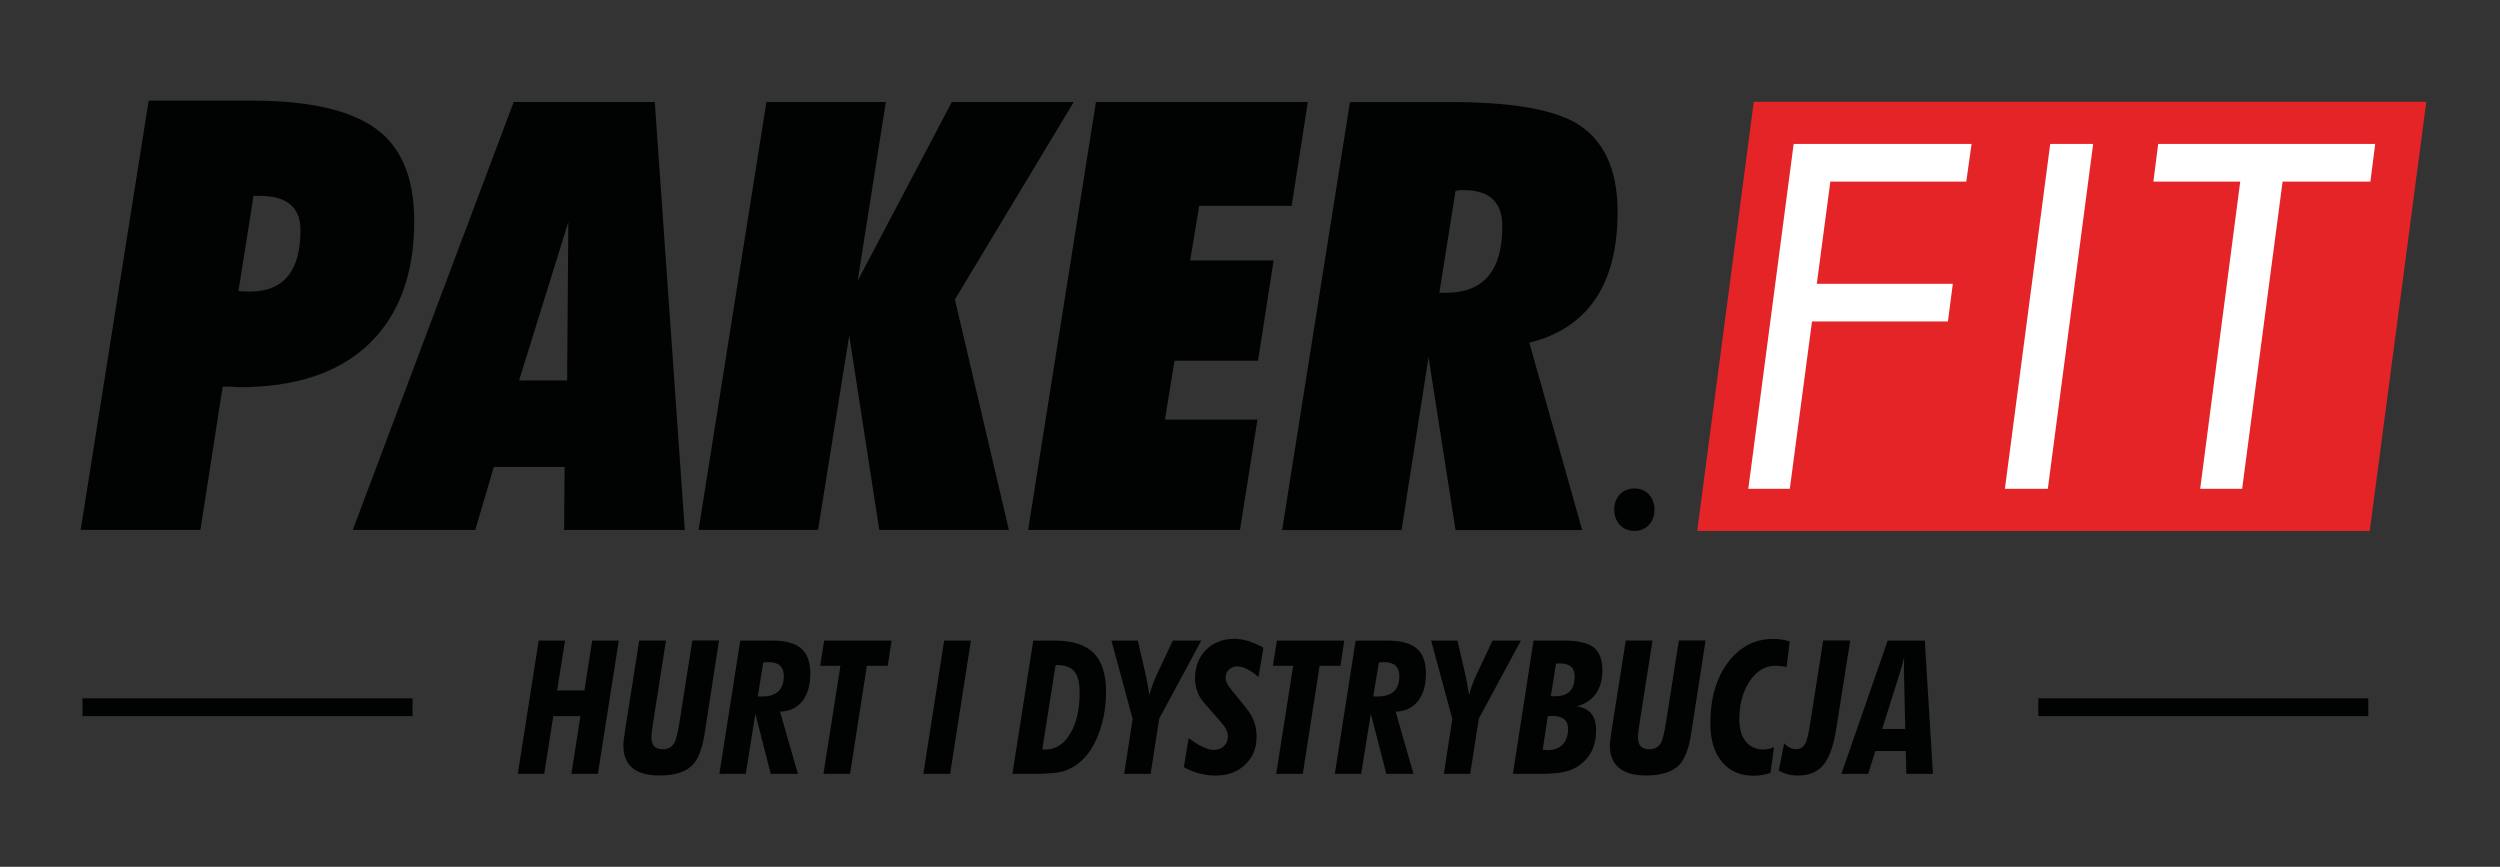 <?xml version="1.0" encoding="utf-8"?>
<!-- Generator: Adobe Illustrator 23.0.2, SVG Export Plug-In . SVG Version: 6.00 Build 0)  -->
<svg version="1.1" id="Warstwa_1" xmlns="http://www.w3.org/2000/svg" xmlns:xlink="http://www.w3.org/1999/xlink" x="0px" y="0px"
	 viewBox="0 0 312.1 108.21" style="enable-background:new 0 0 312.1 108.21;" xml:space="preserve">
<rect x="0" y="0" width="312.1" height="108.21" fill="#333333" stroke="none"/>
<style type="text/css">
	.st0{clip-path:url(#SVGID_2_);fill:#010202;}
	.st1{clip-path:url(#SVGID_2_);fill:#E52428;}
	.st2{clip-path:url(#SVGID_2_);}
	.st3{clip-path:url(#SVGID_4_);fill:#010202;}
	.st4{clip-path:url(#SVGID_4_);fill:#FFFFFF;}
</style>
<g id="Inteligentny_obiekt_wektorowy_1_">
	<g>
		<defs>
			<rect id="SVGID_1_" x="10.07" y="12.57" width="292.83" height="84.25"/>
		</defs>
		<clipPath id="SVGID_2_">
			<use xlink:href="#SVGID_1_"  style="overflow:visible;"/>
		</clipPath>
		<rect x="254.46" y="87.18" class="st0" width="41.2" height="2.22"/>
		<rect x="10.3" y="87.18" class="st0" width="41.2" height="2.22"/>
		<polygon class="st1" points="218.94,12.71 211.88,66.28 295.84,66.28 302.9,12.71 		"/>
		<g class="st2">
			<defs>
				<rect id="SVGID_3_" x="10.07" y="12.57" width="292.83" height="84.25"/>
			</defs>
			<clipPath id="SVGID_4_">
				<use xlink:href="#SVGID_3_"  style="overflow:visible;"/>
			</clipPath>
			<path class="st3" d="M201.52,63.63c0-1.56,1.05-2.65,2.53-2.65c1.48,0,2.49,1.09,2.49,2.65c0,1.52-0.97,2.65-2.53,2.65
				C202.54,66.28,201.52,65.14,201.52,63.63"/>
			<polygon class="st4" points="246.13,17.97 245.47,22.67 228.5,22.67 226.81,35.43 243.79,35.43 243.18,40.13 226.21,40.13 
				223.44,61.02 218.26,61.02 223.92,17.97 			"/>
			<polygon class="st4" points="261.31,17.97 255.65,61.02 250.29,61.02 255.95,17.97 			"/>
			<polygon class="st4" points="296.52,17.97 295.92,22.67 284.96,22.67 279.91,61.02 274.67,61.02 279.67,22.67 268.83,22.67 
				269.43,17.97 			"/>
			<path class="st3" d="M51.71,27.6c0,6.61-1.88,11.72-5.64,15.33c-3.76,3.61-9.17,5.41-16.24,5.41c-0.2,0-0.52-0.02-0.98-0.08
				h-1.05l-2.78,17.89H10.07l8.49-53.59h12.85c7.07,0,12.21,1.15,15.45,3.46C50.1,18.33,51.71,22.19,51.71,27.6 M37.51,28.73
				c0-2.86-1.7-4.28-5.11-4.28h-0.75l-1.88,11.88c0.4,0.05,0.88,0.07,1.43,0.07C35.41,36.4,37.51,33.84,37.51,28.73"/>
			<path class="st3" d="M85.49,66.16H70.42l0.07-7.87h-8.84l-2.32,7.87H44.04l20.09-53.43h17.61L85.49,66.16z M70.95,27.72
				L64.8,47.5h6L70.95,27.72z"/>
			<polygon class="st3" points="134.05,12.73 119.21,37.39 125.95,66.16 109.77,66.16 106.02,41.88 102.12,66.16 87.21,66.16 
				95.68,12.73 110.59,12.73 107.07,35.06 118.83,12.73 			"/>
			<polygon class="st3" points="163.27,12.73 161.25,25.7 149.71,25.7 148.58,32.52 159,32.52 157.05,45.03 146.63,45.03 
				145.43,52.38 156.98,52.38 154.8,66.16 128.35,66.16 136.82,12.73 			"/>
			<path class="st3" d="M201.94,26.45c0,9.04-3.67,14.49-11.02,16.34l6.6,23.38h-15.81l-3.37-21.58l-3.37,21.58h-14.91l8.47-53.43
				h12.59c7.29,0,12.47,0.85,15.51,2.55C200.17,17.33,201.94,21.05,201.94,26.45 M187.55,28.24c0-3-1.6-4.5-4.8-4.5h-0.52
				c-0.2,0.05-0.37,0.07-0.52,0.07l-2.02,12.74h0.82C185.2,36.56,187.55,33.79,187.55,28.24"/>
			<polygon class="st3" points="77.25,79.97 74.64,96.61 71.33,96.61 72.46,89.4 69.07,89.4 67.94,96.61 64.64,96.61 67.25,79.97 
				70.54,79.97 69.55,86.2 72.96,86.2 73.93,79.97 			"/>
			<path class="st3" d="M89.76,79.97l-1.8,11.64c-0.28,1.82-0.77,3.11-1.47,3.87c-0.86,0.89-2.24,1.33-4.15,1.33
				c-3.01,0-4.52-1.25-4.52-3.76c0-0.34,0.08-1,0.23-1.98l1.75-11.11h3.34l-1.61,10.27c-0.14,0.89-0.21,1.49-0.21,1.82
				c0,1,0.48,1.49,1.43,1.49c0.72,0,1.23-0.32,1.52-0.96c0.18-0.4,0.39-1.34,0.62-2.8l1.54-9.82H89.76z"/>
			<path class="st3" d="M101.16,84.08c0,1.46-0.33,2.61-1,3.45c-0.67,0.84-1.59,1.28-2.78,1.31l2.23,7.77h-3.39L94.3,89.1l-1.2,7.51
				h-3.29l2.6-16.64h3.99c1.64,0,2.85,0.33,3.62,0.98C100.78,81.61,101.16,82.65,101.16,84.08 M97.85,84.41
				c0-1.17-0.64-1.75-1.91-1.75c-0.12,0-0.34,0.01-0.65,0.05l-0.69,4.22c0.12,0.02,0.3,0.02,0.53,0.02
				C96.94,86.95,97.85,86.1,97.85,84.41"/>
			<polygon class="st3" points="111.31,79.97 110.82,83.12 108.22,83.12 106.12,96.61 102.8,96.61 104.92,83.12 102.39,83.12 
				102.89,79.97 			"/>
			<polygon class="st3" points="121.21,79.97 118.61,96.61 115.27,96.61 117.87,79.97 			"/>
			<path class="st3" d="M138.08,86.32c0,1.73-0.26,3.36-0.78,4.9c-0.51,1.46-1.17,2.62-1.99,3.46c-0.82,0.85-1.76,1.4-2.82,1.67
				c-0.74,0.17-1.88,0.26-3.43,0.26h-2.67l2.6-16.64h2.7c2.18,0,3.79,0.52,4.84,1.55C137.56,82.56,138.08,84.16,138.08,86.32
				 M134.78,86.41c0-1.2-0.22-2.06-0.66-2.59c-0.44-0.53-1.15-0.79-2.13-0.79h-0.21l-1.66,10.53h0.18c0.08,0.02,0.13,0.02,0.16,0.02
				c1.29,0,2.33-0.65,3.12-1.95C134.39,90.33,134.78,88.59,134.78,86.41"/>
			<path class="st3" d="M149.97,79.97l-5.25,9.73l-1.08,6.91h-3.3l1.06-6.86l-2.65-9.78h3.29l0.9,3.9c0.14,0.51,0.32,1.48,0.55,2.89
				c0.23-0.89,0.56-1.77,0.97-2.64l1.96-4.15H149.97z"/>
			<path class="st3" d="M189.87,79.97l-5.25,9.73l-1.08,6.91h-3.29l1.06-6.86l-2.65-9.78h3.29l0.9,3.9
				c0.14,0.51,0.32,1.48,0.55,2.89c0.23-0.89,0.56-1.77,0.97-2.64l1.96-4.15H189.87z"/>
			<path class="st3" d="M157.73,80.86l-0.62,3.66c-1.03-0.89-1.91-1.33-2.63-1.33c-0.4,0-0.75,0.13-1.04,0.4
				c-0.29,0.27-0.44,0.59-0.44,0.98c0,0.33,0.13,0.69,0.39,1.1c0.14,0.2,0.49,0.65,1.06,1.33c0.92,1.11,1.5,1.86,1.73,2.26
				c0.46,0.81,0.69,1.72,0.69,2.73c0,1.4-0.47,2.56-1.42,3.46c-0.94,0.91-2.18,1.37-3.7,1.37c-1.37,0-2.69-0.35-3.96-1.05l0.6-3.62
				c1.34,0.98,2.37,1.47,3.11,1.47c0.54,0,0.97-0.16,1.3-0.48c0.33-0.32,0.49-0.72,0.49-1.21c0-0.42-0.15-0.85-0.46-1.28
				c-0.15-0.2-0.56-0.68-1.22-1.43c-0.92-1.03-1.49-1.71-1.71-2.03c-0.48-0.76-0.71-1.61-0.71-2.53c0-1.45,0.46-2.63,1.38-3.54
				c0.92-0.91,2.1-1.37,3.53-1.37C155.24,79.76,156.44,80.13,157.73,80.86"/>
			<polygon class="st3" points="167.82,79.97 167.34,83.12 164.74,83.12 162.64,96.61 159.32,96.61 161.44,83.12 158.91,83.12 
				159.41,79.97 			"/>
			<path class="st3" d="M178.01,84.08c0,1.46-0.33,2.61-1,3.45c-0.67,0.84-1.59,1.28-2.78,1.31l2.23,7.77h-3.39l-1.94-7.51
				l-1.2,7.51h-3.29l2.6-16.64h3.99c1.64,0,2.85,0.33,3.62,0.98C177.63,81.61,178.01,82.65,178.01,84.08 M174.69,84.41
				c0-1.17-0.64-1.75-1.91-1.75c-0.12,0-0.34,0.01-0.65,0.05l-0.69,4.22c0.12,0.02,0.3,0.02,0.53,0.02
				C173.79,86.95,174.69,86.1,174.69,84.41"/>
			<path class="st3" d="M200.04,83.64c0,2.43-1.07,3.94-3.2,4.55c1.61,0.2,2.42,1.19,2.42,2.96c0,2.01-0.74,3.5-2.24,4.48
				c-0.64,0.44-1.42,0.72-2.33,0.84c-0.58,0.09-1.48,0.14-2.69,0.14h-3.13l2.58-16.64h3.78c1.67,0,2.88,0.26,3.62,0.77
				C199.64,81.3,200.04,82.27,200.04,83.64 M195.76,90.99c0-1.07-0.66-1.61-1.98-1.61c-0.24,0-0.43,0.01-0.55,0.02l-0.64,4.2
				c0.28,0.03,0.48,0.05,0.6,0.05c0.81,0,1.45-0.24,1.9-0.71C195.53,92.46,195.76,91.81,195.76,90.99 M196.58,84.45
				c0-1.09-0.62-1.63-1.87-1.63c-0.2,0-0.35,0.01-0.46,0.02l-0.64,4.06c0.12,0.02,0.29,0.02,0.51,0.02
				C195.76,86.93,196.58,86.1,196.58,84.45"/>
			<path class="st3" d="M212.92,79.97l-1.8,11.64c-0.28,1.82-0.77,3.11-1.47,3.87c-0.86,0.89-2.24,1.33-4.15,1.33
				c-3.01,0-4.52-1.25-4.52-3.76c0-0.34,0.08-1,0.23-1.98l1.75-11.11h3.34l-1.61,10.27c-0.14,0.89-0.21,1.49-0.21,1.82
				c0,1,0.48,1.49,1.43,1.49c0.72,0,1.23-0.32,1.52-0.96c0.18-0.4,0.39-1.34,0.62-2.8l1.54-9.82H212.92z"/>
			<path class="st3" d="M223.43,80.07l-0.39,3.2c-0.58-0.11-1.03-0.16-1.34-0.16c-1.33,0-2.43,0.65-3.28,1.94
				c-0.85,1.29-1.28,2.87-1.28,4.74c0,1.2,0.27,2.13,0.81,2.79c0.54,0.66,1.27,0.99,2.21,0.99c0.4,0,0.84-0.1,1.31-0.3l-0.44,3.22
				c-0.71,0.23-1.41,0.35-2.12,0.35c-1.66,0-2.97-0.57-3.94-1.73c-0.97-1.15-1.45-2.75-1.45-4.81c0-3.11,0.73-5.64,2.2-7.6
				c1.47-1.95,3.34-2.93,5.61-2.93C222.07,79.76,222.77,79.87,223.43,80.07"/>
			<path class="st3" d="M230.98,79.97l-1.75,11.06c-0.32,2.01-0.82,3.45-1.5,4.34c-0.74,0.97-1.84,1.45-3.3,1.45
				c-0.8,0-1.59-0.2-2.37-0.61l0.67-3.41c0.48,0.48,0.98,0.72,1.52,0.72c0.52,0,0.91-0.25,1.15-0.75c0.18-0.36,0.35-1.03,0.51-2.01
				l1.7-10.8H230.98z"/>
			<path class="st3" d="M241.31,96.61h-3.32l-0.07-2.85h-3.8l-0.9,2.85h-3.34l5.78-16.64h4.63L241.31,96.61z M237.85,91.01
				l-0.14-6.32c-0.01-0.7-0.02-1.21-0.02-1.52c0-0.47,0.01-0.83,0.02-1.1c-0.21,0.87-0.46,1.74-0.74,2.59l-2,6.35H237.85z"/>
		</g>
	</g>
</g>
</svg>
